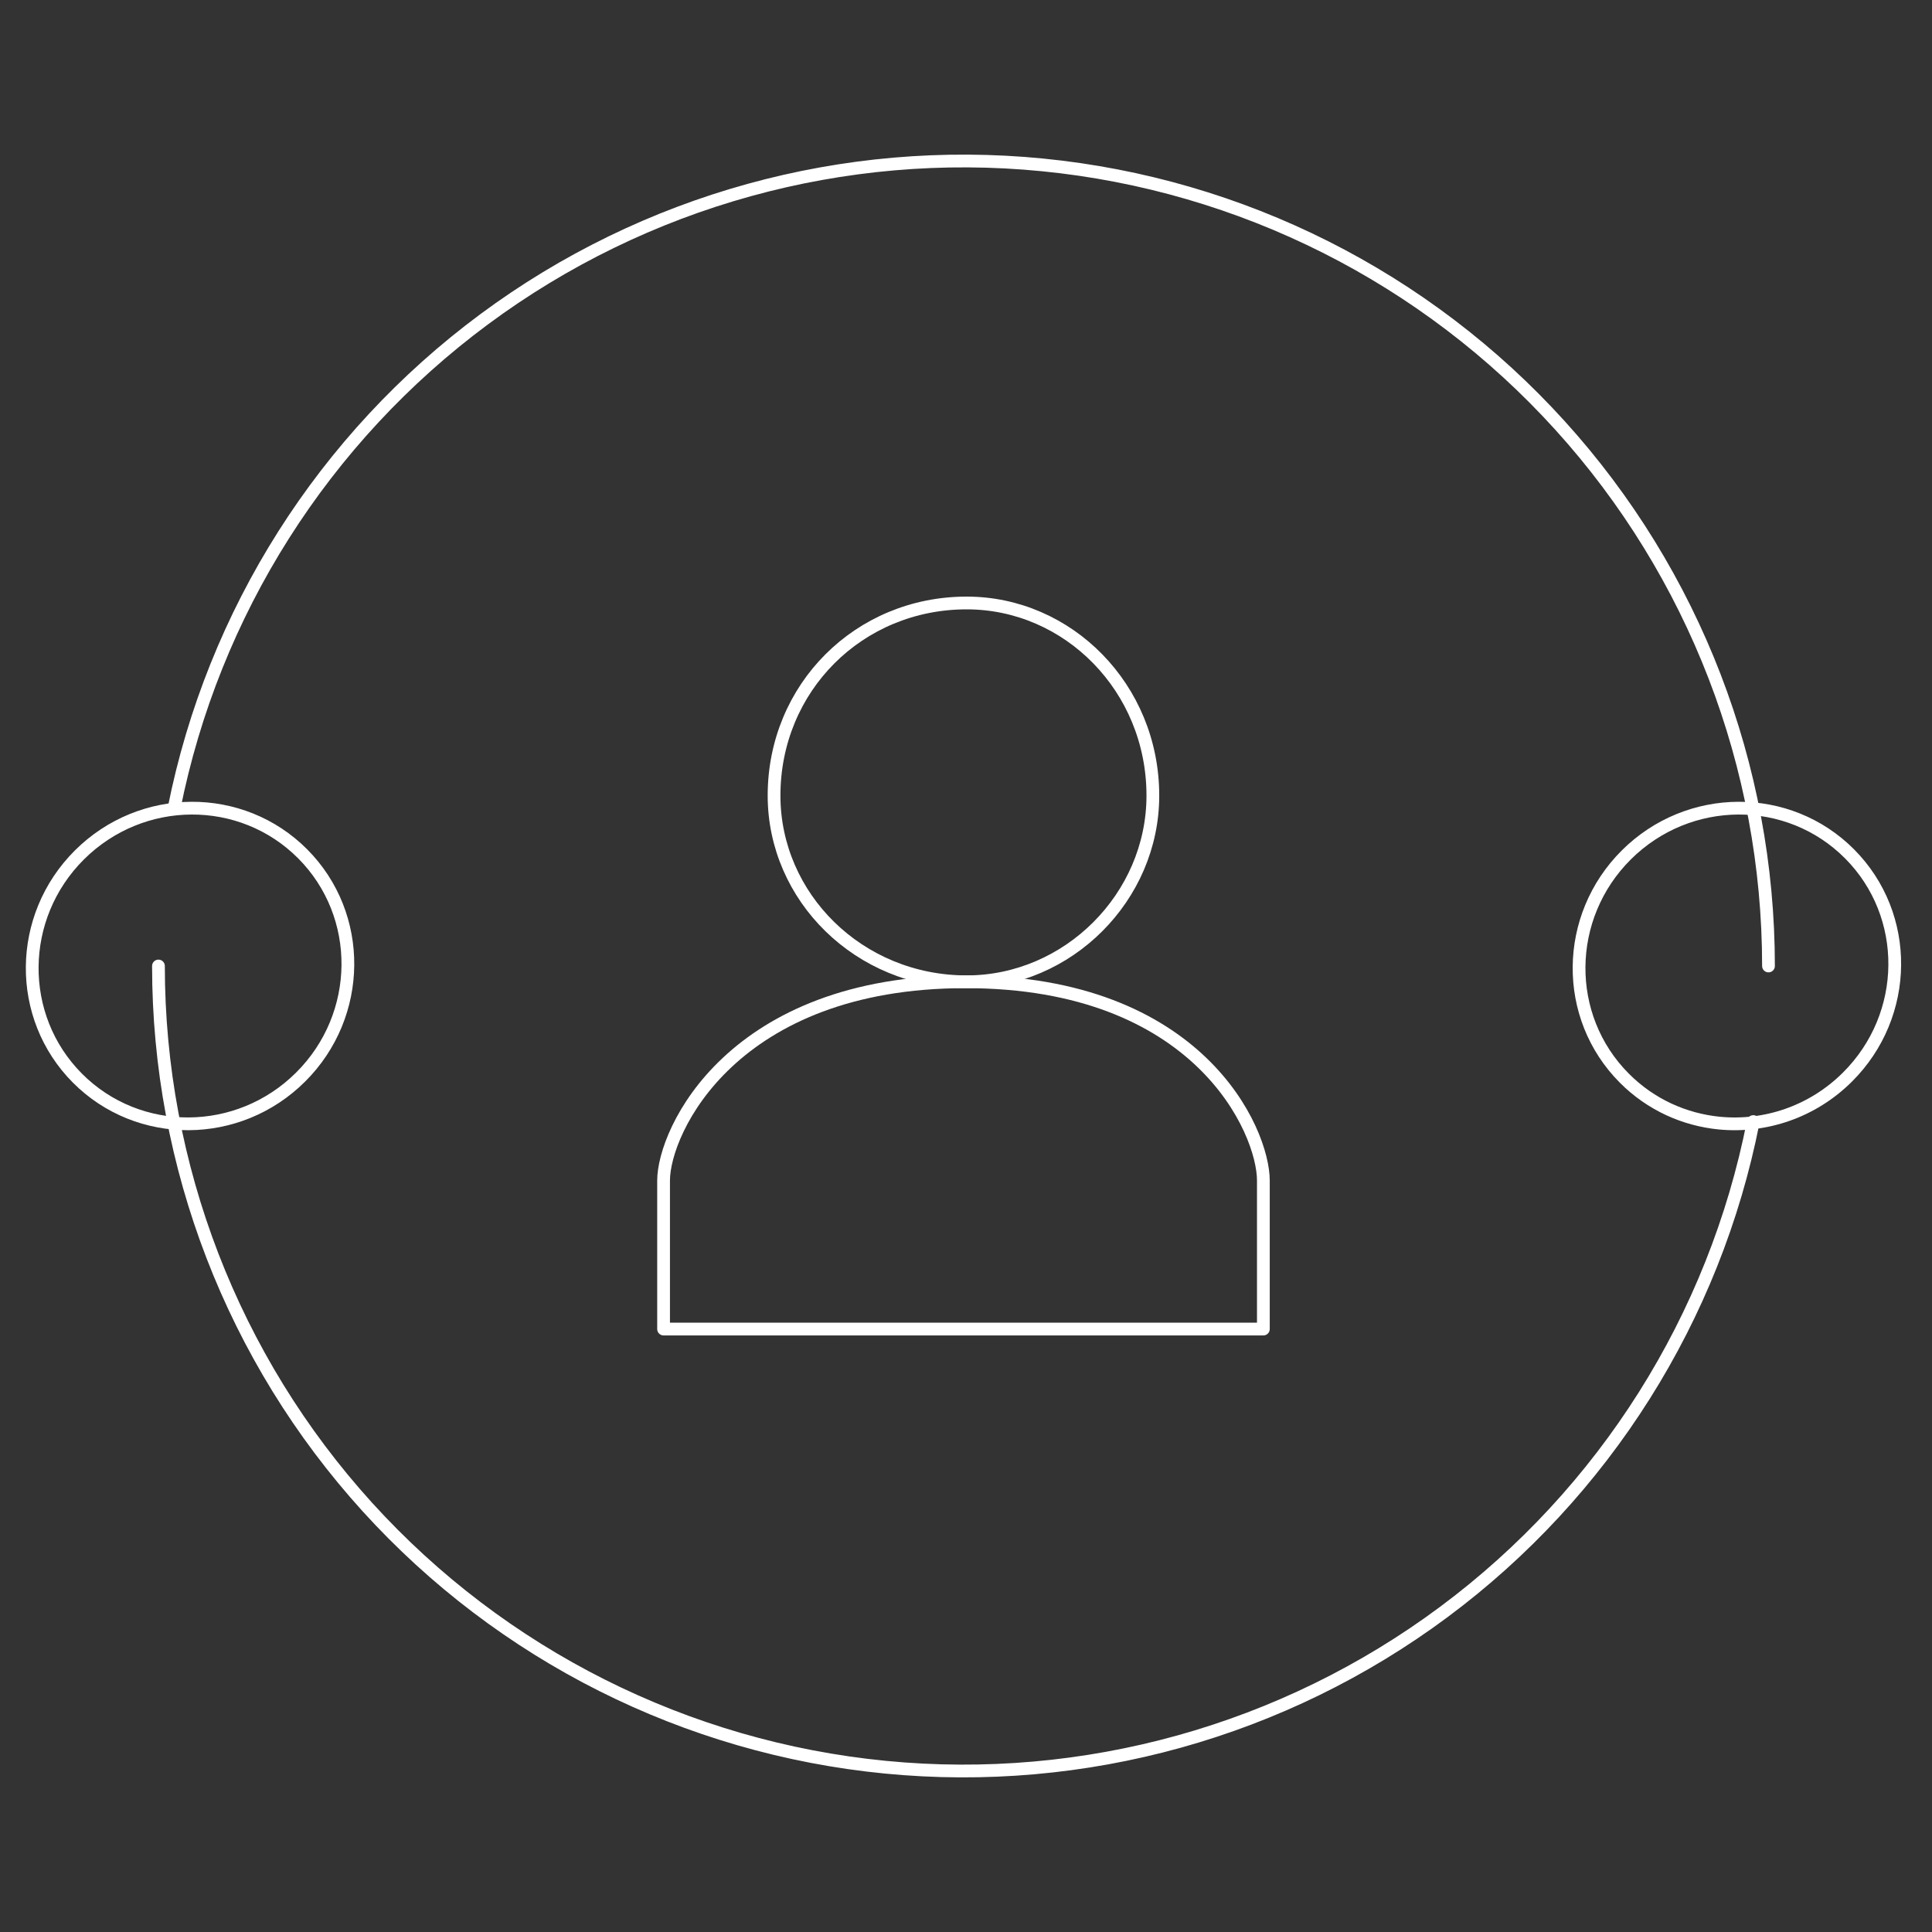 <svg width="60" height="60" viewBox="0 0 60 60" fill="none" xmlns="http://www.w3.org/2000/svg">
<rect x="0" y="0" width="60" height="60" fill="#333333" stroke="none"/>
<path fill-rule="evenodd" clip-rule="evenodd" d="M50.444 33.482C48.546 31.577 48.575 28.474 50.507 26.55C52.439 24.627 55.542 24.612 57.439 26.517C59.336 28.422 59.307 31.526 57.375 33.449C56.281 34.539 54.81 35.016 53.396 34.879C52.315 34.773 51.265 34.308 50.444 33.482Z" stroke="white" stroke-width="0.396" stroke-linejoin="round"/>
<path fill-rule="evenodd" clip-rule="evenodd" d="M2.404 33.482C0.508 31.577 0.536 28.474 2.467 26.55C4.399 24.627 7.503 24.612 9.4 26.517C11.296 28.422 11.268 31.526 9.336 33.449C7.405 35.373 4.301 35.387 2.404 33.482Z" stroke="white" stroke-width="0.396" stroke-linejoin="round"/>
<path d="M54.922 30C54.922 23.795 52.615 17.812 48.448 13.214C44.282 8.615 38.554 5.731 32.379 5.121C26.204 4.511 20.023 6.22 15.038 9.914C10.052 13.608 6.619 19.024 5.405 25.11" stroke="white" stroke-width="0.396" stroke-linecap="round" stroke-linejoin="round"/>
<path d="M4.921 30C4.921 36.21 7.233 42.198 11.405 46.798C15.578 51.397 21.313 54.279 27.494 54.882C33.675 55.485 39.859 53.766 44.842 50.059C49.825 46.353 53.25 40.924 54.45 34.831" stroke="white" stroke-width="0.396" stroke-linecap="round" stroke-linejoin="round"/>
<path fill-rule="evenodd" clip-rule="evenodd" d="M35.803 24.708C35.803 21.359 33.17 18.726 30.021 18.726C26.672 18.726 24.039 21.359 24.039 24.708C24.039 27.857 26.672 30.49 30.021 30.49C33.17 30.49 35.803 27.857 35.803 24.708Z" stroke="white" stroke-width="0.396" stroke-linejoin="round"/>
<path fill-rule="evenodd" clip-rule="evenodd" d="M39.235 41.275V36.663C39.235 35.12 37.233 30.49 29.989 30.49C22.745 30.49 20.608 35.12 20.608 36.663V41.275H39.235Z" stroke="white" stroke-width="0.396" stroke-linejoin="round"/>
</svg>

